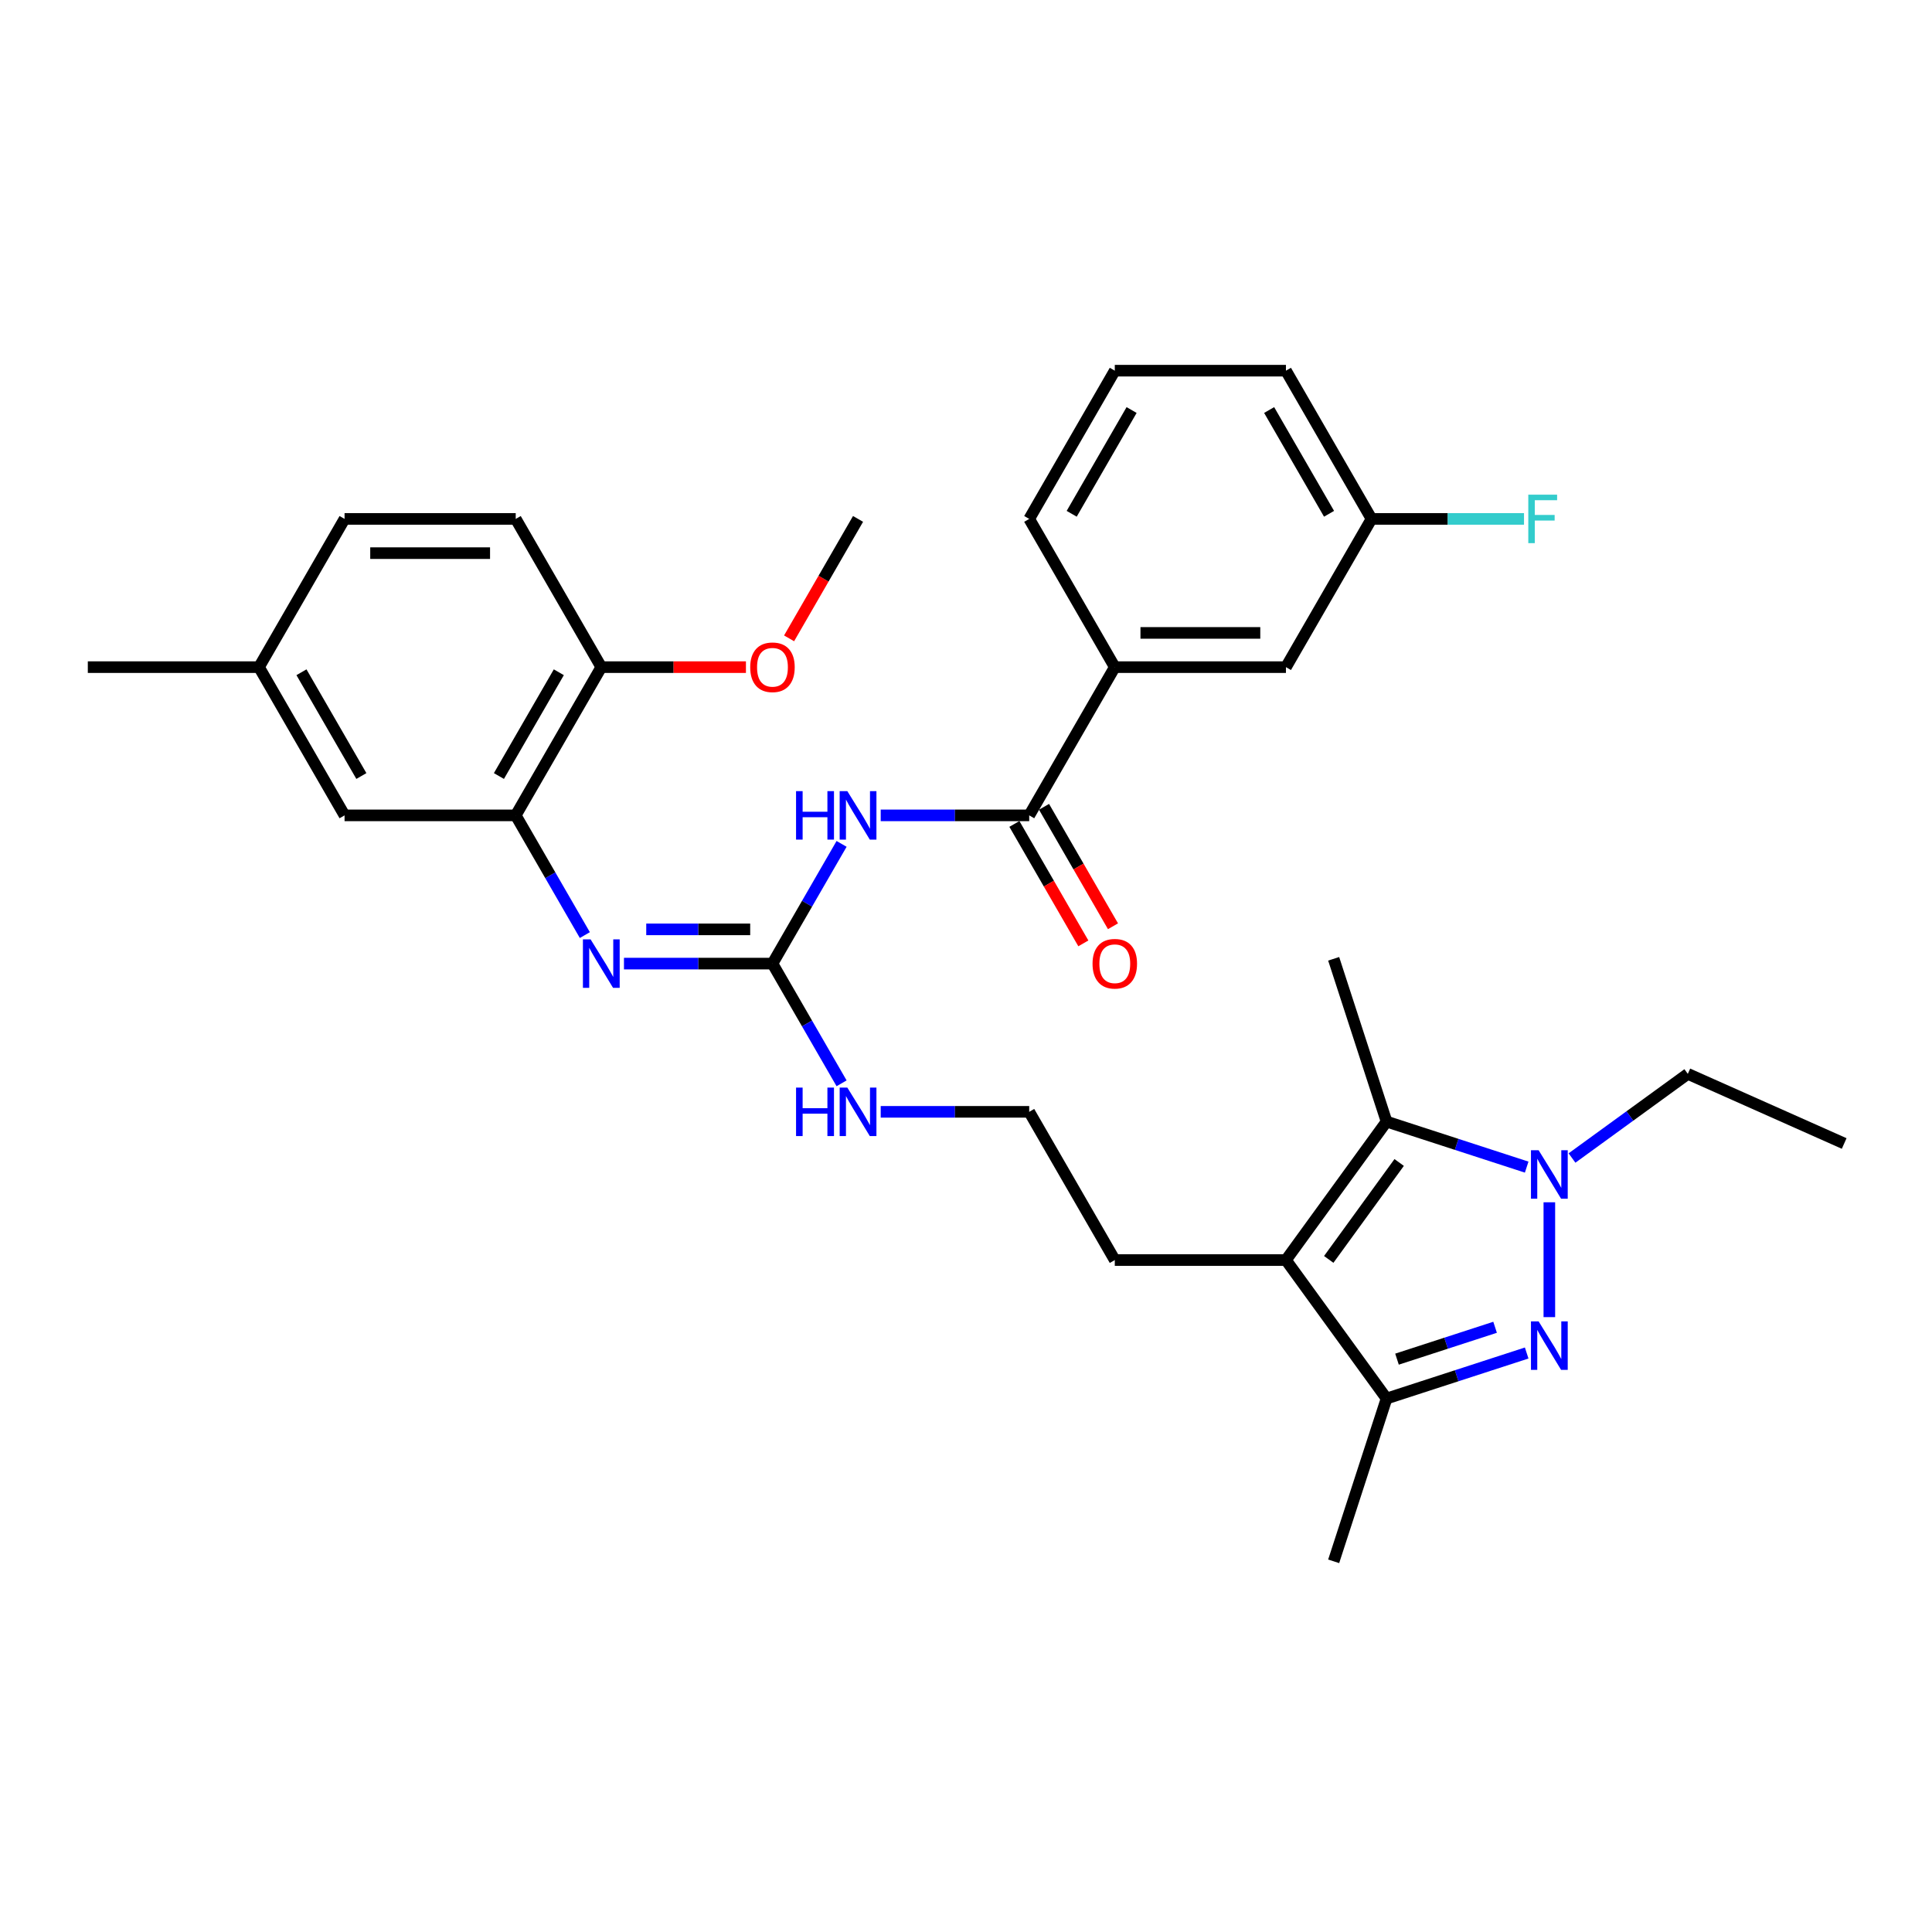 <?xml version='1.0' encoding='iso-8859-1'?>
<svg version='1.1' baseProfile='full'
              xmlns='http://www.w3.org/2000/svg'
                      xmlns:rdkit='http://www.rdkit.org/xml'
                      xmlns:xlink='http://www.w3.org/1999/xlink'
                  xml:space='preserve'
width='1000px' height='1000px' viewBox='0 0 1000 1000'>
<!-- END OF HEADER -->
<rect style='opacity:1.0;fill:#FFFFFF;stroke:none' width='1000' height='1000' x='0' y='0'> </rect>
<path class='bond-0' d='M 801.938,681.744 L 801.938,622.301' style='fill:none;fill-rule:evenodd;stroke:#0000FF;stroke-width:6px;stroke-linecap:butt;stroke-linejoin:miter;stroke-opacity:1' />
<path class='bond-4' d='M 790.208,700.314 L 753.945,712.097' style='fill:none;fill-rule:evenodd;stroke:#0000FF;stroke-width:6px;stroke-linecap:butt;stroke-linejoin:miter;stroke-opacity:1' />
<path class='bond-4' d='M 753.945,712.097 L 717.681,723.88' style='fill:none;fill-rule:evenodd;stroke:#000000;stroke-width:6px;stroke-linecap:butt;stroke-linejoin:miter;stroke-opacity:1' />
<path class='bond-4' d='M 773.854,686.998 L 748.469,695.246' style='fill:none;fill-rule:evenodd;stroke:#0000FF;stroke-width:6px;stroke-linecap:butt;stroke-linejoin:miter;stroke-opacity:1' />
<path class='bond-4' d='M 748.469,695.246 L 723.085,703.494' style='fill:none;fill-rule:evenodd;stroke:#000000;stroke-width:6px;stroke-linecap:butt;stroke-linejoin:miter;stroke-opacity:1' />
<path class='bond-2' d='M 790.208,604.099 L 753.945,592.316' style='fill:none;fill-rule:evenodd;stroke:#0000FF;stroke-width:6px;stroke-linecap:butt;stroke-linejoin:miter;stroke-opacity:1' />
<path class='bond-2' d='M 753.945,592.316 L 717.681,580.533' style='fill:none;fill-rule:evenodd;stroke:#000000;stroke-width:6px;stroke-linecap:butt;stroke-linejoin:miter;stroke-opacity:1' />
<path class='bond-18' d='M 813.668,599.388 L 843.64,577.612' style='fill:none;fill-rule:evenodd;stroke:#0000FF;stroke-width:6px;stroke-linecap:butt;stroke-linejoin:miter;stroke-opacity:1' />
<path class='bond-18' d='M 843.64,577.612 L 873.612,555.836' style='fill:none;fill-rule:evenodd;stroke:#000000;stroke-width:6px;stroke-linecap:butt;stroke-linejoin:miter;stroke-opacity:1' />
<path class='bond-1' d='M 665.607,652.207 L 717.681,723.88' style='fill:none;fill-rule:evenodd;stroke:#000000;stroke-width:6px;stroke-linecap:butt;stroke-linejoin:miter;stroke-opacity:1' />
<path class='bond-16' d='M 665.607,652.207 L 577.014,652.207' style='fill:none;fill-rule:evenodd;stroke:#000000;stroke-width:6px;stroke-linecap:butt;stroke-linejoin:miter;stroke-opacity:1' />
<path class='bond-32' d='M 665.607,652.207 L 717.681,580.533' style='fill:none;fill-rule:evenodd;stroke:#000000;stroke-width:6px;stroke-linecap:butt;stroke-linejoin:miter;stroke-opacity:1' />
<path class='bond-32' d='M 687.753,651.87 L 724.205,601.699' style='fill:none;fill-rule:evenodd;stroke:#000000;stroke-width:6px;stroke-linecap:butt;stroke-linejoin:miter;stroke-opacity:1' />
<path class='bond-20' d='M 717.681,580.533 L 690.304,496.276' style='fill:none;fill-rule:evenodd;stroke:#000000;stroke-width:6px;stroke-linecap:butt;stroke-linejoin:miter;stroke-opacity:1' />
<path class='bond-3' d='M 435.603,436.794 L 417.715,467.777' style='fill:none;fill-rule:evenodd;stroke:#0000FF;stroke-width:6px;stroke-linecap:butt;stroke-linejoin:miter;stroke-opacity:1' />
<path class='bond-3' d='M 417.715,467.777 L 399.827,498.759' style='fill:none;fill-rule:evenodd;stroke:#000000;stroke-width:6px;stroke-linecap:butt;stroke-linejoin:miter;stroke-opacity:1' />
<path class='bond-6' d='M 455.854,422.035 L 494.286,422.035' style='fill:none;fill-rule:evenodd;stroke:#0000FF;stroke-width:6px;stroke-linecap:butt;stroke-linejoin:miter;stroke-opacity:1' />
<path class='bond-6' d='M 494.286,422.035 L 532.717,422.035' style='fill:none;fill-rule:evenodd;stroke:#000000;stroke-width:6px;stroke-linecap:butt;stroke-linejoin:miter;stroke-opacity:1' />
<path class='bond-25' d='M 717.681,723.88 L 690.304,808.137' style='fill:none;fill-rule:evenodd;stroke:#000000;stroke-width:6px;stroke-linecap:butt;stroke-linejoin:miter;stroke-opacity:1' />
<path class='bond-5' d='M 399.827,498.759 L 417.715,529.741' style='fill:none;fill-rule:evenodd;stroke:#000000;stroke-width:6px;stroke-linecap:butt;stroke-linejoin:miter;stroke-opacity:1' />
<path class='bond-5' d='M 417.715,529.741 L 435.603,560.723' style='fill:none;fill-rule:evenodd;stroke:#0000FF;stroke-width:6px;stroke-linecap:butt;stroke-linejoin:miter;stroke-opacity:1' />
<path class='bond-7' d='M 399.827,498.759 L 361.396,498.759' style='fill:none;fill-rule:evenodd;stroke:#000000;stroke-width:6px;stroke-linecap:butt;stroke-linejoin:miter;stroke-opacity:1' />
<path class='bond-7' d='M 361.396,498.759 L 322.964,498.759' style='fill:none;fill-rule:evenodd;stroke:#0000FF;stroke-width:6px;stroke-linecap:butt;stroke-linejoin:miter;stroke-opacity:1' />
<path class='bond-7' d='M 388.298,481.04 L 361.396,481.04' style='fill:none;fill-rule:evenodd;stroke:#000000;stroke-width:6px;stroke-linecap:butt;stroke-linejoin:miter;stroke-opacity:1' />
<path class='bond-7' d='M 361.396,481.04 L 334.493,481.04' style='fill:none;fill-rule:evenodd;stroke:#0000FF;stroke-width:6px;stroke-linecap:butt;stroke-linejoin:miter;stroke-opacity:1' />
<path class='bond-9' d='M 532.717,422.035 L 577.014,345.311' style='fill:none;fill-rule:evenodd;stroke:#000000;stroke-width:6px;stroke-linecap:butt;stroke-linejoin:miter;stroke-opacity:1' />
<path class='bond-11' d='M 525.045,426.464 L 542.892,457.376' style='fill:none;fill-rule:evenodd;stroke:#000000;stroke-width:6px;stroke-linecap:butt;stroke-linejoin:miter;stroke-opacity:1' />
<path class='bond-11' d='M 542.892,457.376 L 560.738,488.287' style='fill:none;fill-rule:evenodd;stroke:#FF0000;stroke-width:6px;stroke-linecap:butt;stroke-linejoin:miter;stroke-opacity:1' />
<path class='bond-11' d='M 540.39,417.605 L 558.236,448.516' style='fill:none;fill-rule:evenodd;stroke:#000000;stroke-width:6px;stroke-linecap:butt;stroke-linejoin:miter;stroke-opacity:1' />
<path class='bond-11' d='M 558.236,448.516 L 576.083,479.428' style='fill:none;fill-rule:evenodd;stroke:#FF0000;stroke-width:6px;stroke-linecap:butt;stroke-linejoin:miter;stroke-opacity:1' />
<path class='bond-8' d='M 302.713,483.999 L 284.825,453.017' style='fill:none;fill-rule:evenodd;stroke:#0000FF;stroke-width:6px;stroke-linecap:butt;stroke-linejoin:miter;stroke-opacity:1' />
<path class='bond-8' d='M 284.825,453.017 L 266.938,422.035' style='fill:none;fill-rule:evenodd;stroke:#000000;stroke-width:6px;stroke-linecap:butt;stroke-linejoin:miter;stroke-opacity:1' />
<path class='bond-10' d='M 266.938,422.035 L 311.234,345.311' style='fill:none;fill-rule:evenodd;stroke:#000000;stroke-width:6px;stroke-linecap:butt;stroke-linejoin:miter;stroke-opacity:1' />
<path class='bond-10' d='M 258.237,401.667 L 289.245,347.96' style='fill:none;fill-rule:evenodd;stroke:#000000;stroke-width:6px;stroke-linecap:butt;stroke-linejoin:miter;stroke-opacity:1' />
<path class='bond-12' d='M 266.938,422.035 L 178.344,422.035' style='fill:none;fill-rule:evenodd;stroke:#000000;stroke-width:6px;stroke-linecap:butt;stroke-linejoin:miter;stroke-opacity:1' />
<path class='bond-13' d='M 577.014,345.311 L 665.607,345.311' style='fill:none;fill-rule:evenodd;stroke:#000000;stroke-width:6px;stroke-linecap:butt;stroke-linejoin:miter;stroke-opacity:1' />
<path class='bond-13' d='M 590.303,327.592 L 652.318,327.592' style='fill:none;fill-rule:evenodd;stroke:#000000;stroke-width:6px;stroke-linecap:butt;stroke-linejoin:miter;stroke-opacity:1' />
<path class='bond-26' d='M 577.014,345.311 L 532.717,268.587' style='fill:none;fill-rule:evenodd;stroke:#000000;stroke-width:6px;stroke-linecap:butt;stroke-linejoin:miter;stroke-opacity:1' />
<path class='bond-15' d='M 311.234,345.311 L 266.938,268.587' style='fill:none;fill-rule:evenodd;stroke:#000000;stroke-width:6px;stroke-linecap:butt;stroke-linejoin:miter;stroke-opacity:1' />
<path class='bond-24' d='M 311.234,345.311 L 348.665,345.311' style='fill:none;fill-rule:evenodd;stroke:#000000;stroke-width:6px;stroke-linecap:butt;stroke-linejoin:miter;stroke-opacity:1' />
<path class='bond-24' d='M 348.665,345.311 L 386.096,345.311' style='fill:none;fill-rule:evenodd;stroke:#FF0000;stroke-width:6px;stroke-linecap:butt;stroke-linejoin:miter;stroke-opacity:1' />
<path class='bond-19' d='M 178.344,422.035 L 134.048,345.311' style='fill:none;fill-rule:evenodd;stroke:#000000;stroke-width:6px;stroke-linecap:butt;stroke-linejoin:miter;stroke-opacity:1' />
<path class='bond-19' d='M 187.045,401.667 L 156.037,347.96' style='fill:none;fill-rule:evenodd;stroke:#000000;stroke-width:6px;stroke-linecap:butt;stroke-linejoin:miter;stroke-opacity:1' />
<path class='bond-17' d='M 665.607,345.311 L 709.904,268.587' style='fill:none;fill-rule:evenodd;stroke:#000000;stroke-width:6px;stroke-linecap:butt;stroke-linejoin:miter;stroke-opacity:1' />
<path class='bond-14' d='M 455.854,575.483 L 494.286,575.483' style='fill:none;fill-rule:evenodd;stroke:#0000FF;stroke-width:6px;stroke-linecap:butt;stroke-linejoin:miter;stroke-opacity:1' />
<path class='bond-14' d='M 494.286,575.483 L 532.717,575.483' style='fill:none;fill-rule:evenodd;stroke:#000000;stroke-width:6px;stroke-linecap:butt;stroke-linejoin:miter;stroke-opacity:1' />
<path class='bond-33' d='M 266.938,268.587 L 178.344,268.587' style='fill:none;fill-rule:evenodd;stroke:#000000;stroke-width:6px;stroke-linecap:butt;stroke-linejoin:miter;stroke-opacity:1' />
<path class='bond-33' d='M 253.649,286.305 L 191.633,286.305' style='fill:none;fill-rule:evenodd;stroke:#000000;stroke-width:6px;stroke-linecap:butt;stroke-linejoin:miter;stroke-opacity:1' />
<path class='bond-23' d='M 577.014,652.207 L 532.717,575.483' style='fill:none;fill-rule:evenodd;stroke:#000000;stroke-width:6px;stroke-linecap:butt;stroke-linejoin:miter;stroke-opacity:1' />
<path class='bond-22' d='M 709.904,268.587 L 749.363,268.587' style='fill:none;fill-rule:evenodd;stroke:#000000;stroke-width:6px;stroke-linecap:butt;stroke-linejoin:miter;stroke-opacity:1' />
<path class='bond-22' d='M 749.363,268.587 L 788.823,268.587' style='fill:none;fill-rule:evenodd;stroke:#33CCCC;stroke-width:6px;stroke-linecap:butt;stroke-linejoin:miter;stroke-opacity:1' />
<path class='bond-34' d='M 709.904,268.587 L 665.607,191.863' style='fill:none;fill-rule:evenodd;stroke:#000000;stroke-width:6px;stroke-linecap:butt;stroke-linejoin:miter;stroke-opacity:1' />
<path class='bond-34' d='M 687.914,265.937 L 656.907,212.231' style='fill:none;fill-rule:evenodd;stroke:#000000;stroke-width:6px;stroke-linecap:butt;stroke-linejoin:miter;stroke-opacity:1' />
<path class='bond-31' d='M 873.612,555.836 L 954.545,591.87' style='fill:none;fill-rule:evenodd;stroke:#000000;stroke-width:6px;stroke-linecap:butt;stroke-linejoin:miter;stroke-opacity:1' />
<path class='bond-21' d='M 134.048,345.311 L 178.344,268.587' style='fill:none;fill-rule:evenodd;stroke:#000000;stroke-width:6px;stroke-linecap:butt;stroke-linejoin:miter;stroke-opacity:1' />
<path class='bond-29' d='M 134.048,345.311 L 45.455,345.311' style='fill:none;fill-rule:evenodd;stroke:#000000;stroke-width:6px;stroke-linecap:butt;stroke-linejoin:miter;stroke-opacity:1' />
<path class='bond-30' d='M 408.431,330.409 L 426.277,299.498' style='fill:none;fill-rule:evenodd;stroke:#FF0000;stroke-width:6px;stroke-linecap:butt;stroke-linejoin:miter;stroke-opacity:1' />
<path class='bond-30' d='M 426.277,299.498 L 444.124,268.587' style='fill:none;fill-rule:evenodd;stroke:#000000;stroke-width:6px;stroke-linecap:butt;stroke-linejoin:miter;stroke-opacity:1' />
<path class='bond-27' d='M 532.717,268.587 L 577.014,191.863' style='fill:none;fill-rule:evenodd;stroke:#000000;stroke-width:6px;stroke-linecap:butt;stroke-linejoin:miter;stroke-opacity:1' />
<path class='bond-27' d='M 554.707,265.937 L 585.714,212.231' style='fill:none;fill-rule:evenodd;stroke:#000000;stroke-width:6px;stroke-linecap:butt;stroke-linejoin:miter;stroke-opacity:1' />
<path class='bond-28' d='M 577.014,191.863 L 665.607,191.863' style='fill:none;fill-rule:evenodd;stroke:#000000;stroke-width:6px;stroke-linecap:butt;stroke-linejoin:miter;stroke-opacity:1' />
<path  class='atom-0' d='M 796.392 683.958
L 804.614 697.247
Q 805.429 698.559, 806.74 700.933
Q 808.051 703.307, 808.122 703.449
L 808.122 683.958
L 811.453 683.958
L 811.453 709.048
L 808.016 709.048
L 799.192 694.519
Q 798.164 692.818, 797.065 690.869
Q 796.002 688.92, 795.683 688.317
L 795.683 709.048
L 792.423 709.048
L 792.423 683.958
L 796.392 683.958
' fill='#0000FF'/>
<path  class='atom-1' d='M 796.392 595.365
L 804.614 608.654
Q 805.429 609.965, 806.74 612.34
Q 808.051 614.714, 808.122 614.856
L 808.122 595.365
L 811.453 595.365
L 811.453 620.455
L 808.016 620.455
L 799.192 605.926
Q 798.164 604.225, 797.065 602.276
Q 796.002 600.326, 795.683 599.724
L 795.683 620.455
L 792.423 620.455
L 792.423 595.365
L 796.392 595.365
' fill='#0000FF'/>
<path  class='atom-4' d='M 412.036 409.49
L 415.438 409.49
L 415.438 420.157
L 428.266 420.157
L 428.266 409.49
L 431.668 409.49
L 431.668 434.58
L 428.266 434.58
L 428.266 422.992
L 415.438 422.992
L 415.438 434.58
L 412.036 434.58
L 412.036 409.49
' fill='#0000FF'/>
<path  class='atom-4' d='M 438.578 409.49
L 446.8 422.779
Q 447.615 424.09, 448.926 426.464
Q 450.237 428.839, 450.308 428.98
L 450.308 409.49
L 453.639 409.49
L 453.639 434.58
L 450.202 434.58
L 441.378 420.05
Q 440.35 418.349, 439.251 416.4
Q 438.188 414.451, 437.869 413.849
L 437.869 434.58
L 434.609 434.58
L 434.609 409.49
L 438.578 409.49
' fill='#0000FF'/>
<path  class='atom-8' d='M 305.688 486.214
L 313.91 499.503
Q 314.725 500.814, 316.036 503.188
Q 317.347 505.563, 317.418 505.704
L 317.418 486.214
L 320.749 486.214
L 320.749 511.303
L 317.312 511.303
L 308.488 496.774
Q 307.46 495.073, 306.362 493.124
Q 305.298 491.175, 304.98 490.573
L 304.98 511.303
L 301.719 511.303
L 301.719 486.214
L 305.688 486.214
' fill='#0000FF'/>
<path  class='atom-12' d='M 565.497 498.83
Q 565.497 492.805, 568.474 489.439
Q 571.45 486.072, 577.014 486.072
Q 582.578 486.072, 585.554 489.439
Q 588.531 492.805, 588.531 498.83
Q 588.531 504.925, 585.519 508.398
Q 582.507 511.835, 577.014 511.835
Q 571.486 511.835, 568.474 508.398
Q 565.497 504.96, 565.497 498.83
M 577.014 509
Q 580.841 509, 582.896 506.449
Q 584.987 503.862, 584.987 498.83
Q 584.987 493.904, 582.896 491.423
Q 580.841 488.907, 577.014 488.907
Q 573.187 488.907, 571.096 491.388
Q 569.041 493.868, 569.041 498.83
Q 569.041 503.897, 571.096 506.449
Q 573.187 509, 577.014 509
' fill='#FF0000'/>
<path  class='atom-15' d='M 412.036 562.938
L 415.438 562.938
L 415.438 573.604
L 428.266 573.604
L 428.266 562.938
L 431.668 562.938
L 431.668 588.027
L 428.266 588.027
L 428.266 576.439
L 415.438 576.439
L 415.438 588.027
L 412.036 588.027
L 412.036 562.938
' fill='#0000FF'/>
<path  class='atom-15' d='M 438.578 562.938
L 446.8 576.227
Q 447.615 577.538, 448.926 579.912
Q 450.237 582.287, 450.308 582.428
L 450.308 562.938
L 453.639 562.938
L 453.639 588.027
L 450.202 588.027
L 441.378 573.498
Q 440.35 571.797, 439.251 569.848
Q 438.188 567.899, 437.869 567.297
L 437.869 588.027
L 434.609 588.027
L 434.609 562.938
L 438.578 562.938
' fill='#0000FF'/>
<path  class='atom-23' d='M 791.037 256.042
L 805.957 256.042
L 805.957 258.912
L 794.404 258.912
L 794.404 266.531
L 804.681 266.531
L 804.681 269.437
L 794.404 269.437
L 794.404 281.132
L 791.037 281.132
L 791.037 256.042
' fill='#33CCCC'/>
<path  class='atom-25' d='M 388.31 345.382
Q 388.31 339.357, 391.287 335.991
Q 394.264 332.624, 399.827 332.624
Q 405.391 332.624, 408.368 335.991
Q 411.345 339.357, 411.345 345.382
Q 411.345 351.477, 408.332 354.95
Q 405.32 358.387, 399.827 358.387
Q 394.299 358.387, 391.287 354.95
Q 388.31 351.512, 388.31 345.382
M 399.827 355.552
Q 403.655 355.552, 405.71 353.001
Q 407.801 350.414, 407.801 345.382
Q 407.801 340.456, 405.71 337.975
Q 403.655 335.459, 399.827 335.459
Q 396 335.459, 393.909 337.94
Q 391.854 340.42, 391.854 345.382
Q 391.854 350.449, 393.909 353.001
Q 396 355.552, 399.827 355.552
' fill='#FF0000'/>
</svg>
